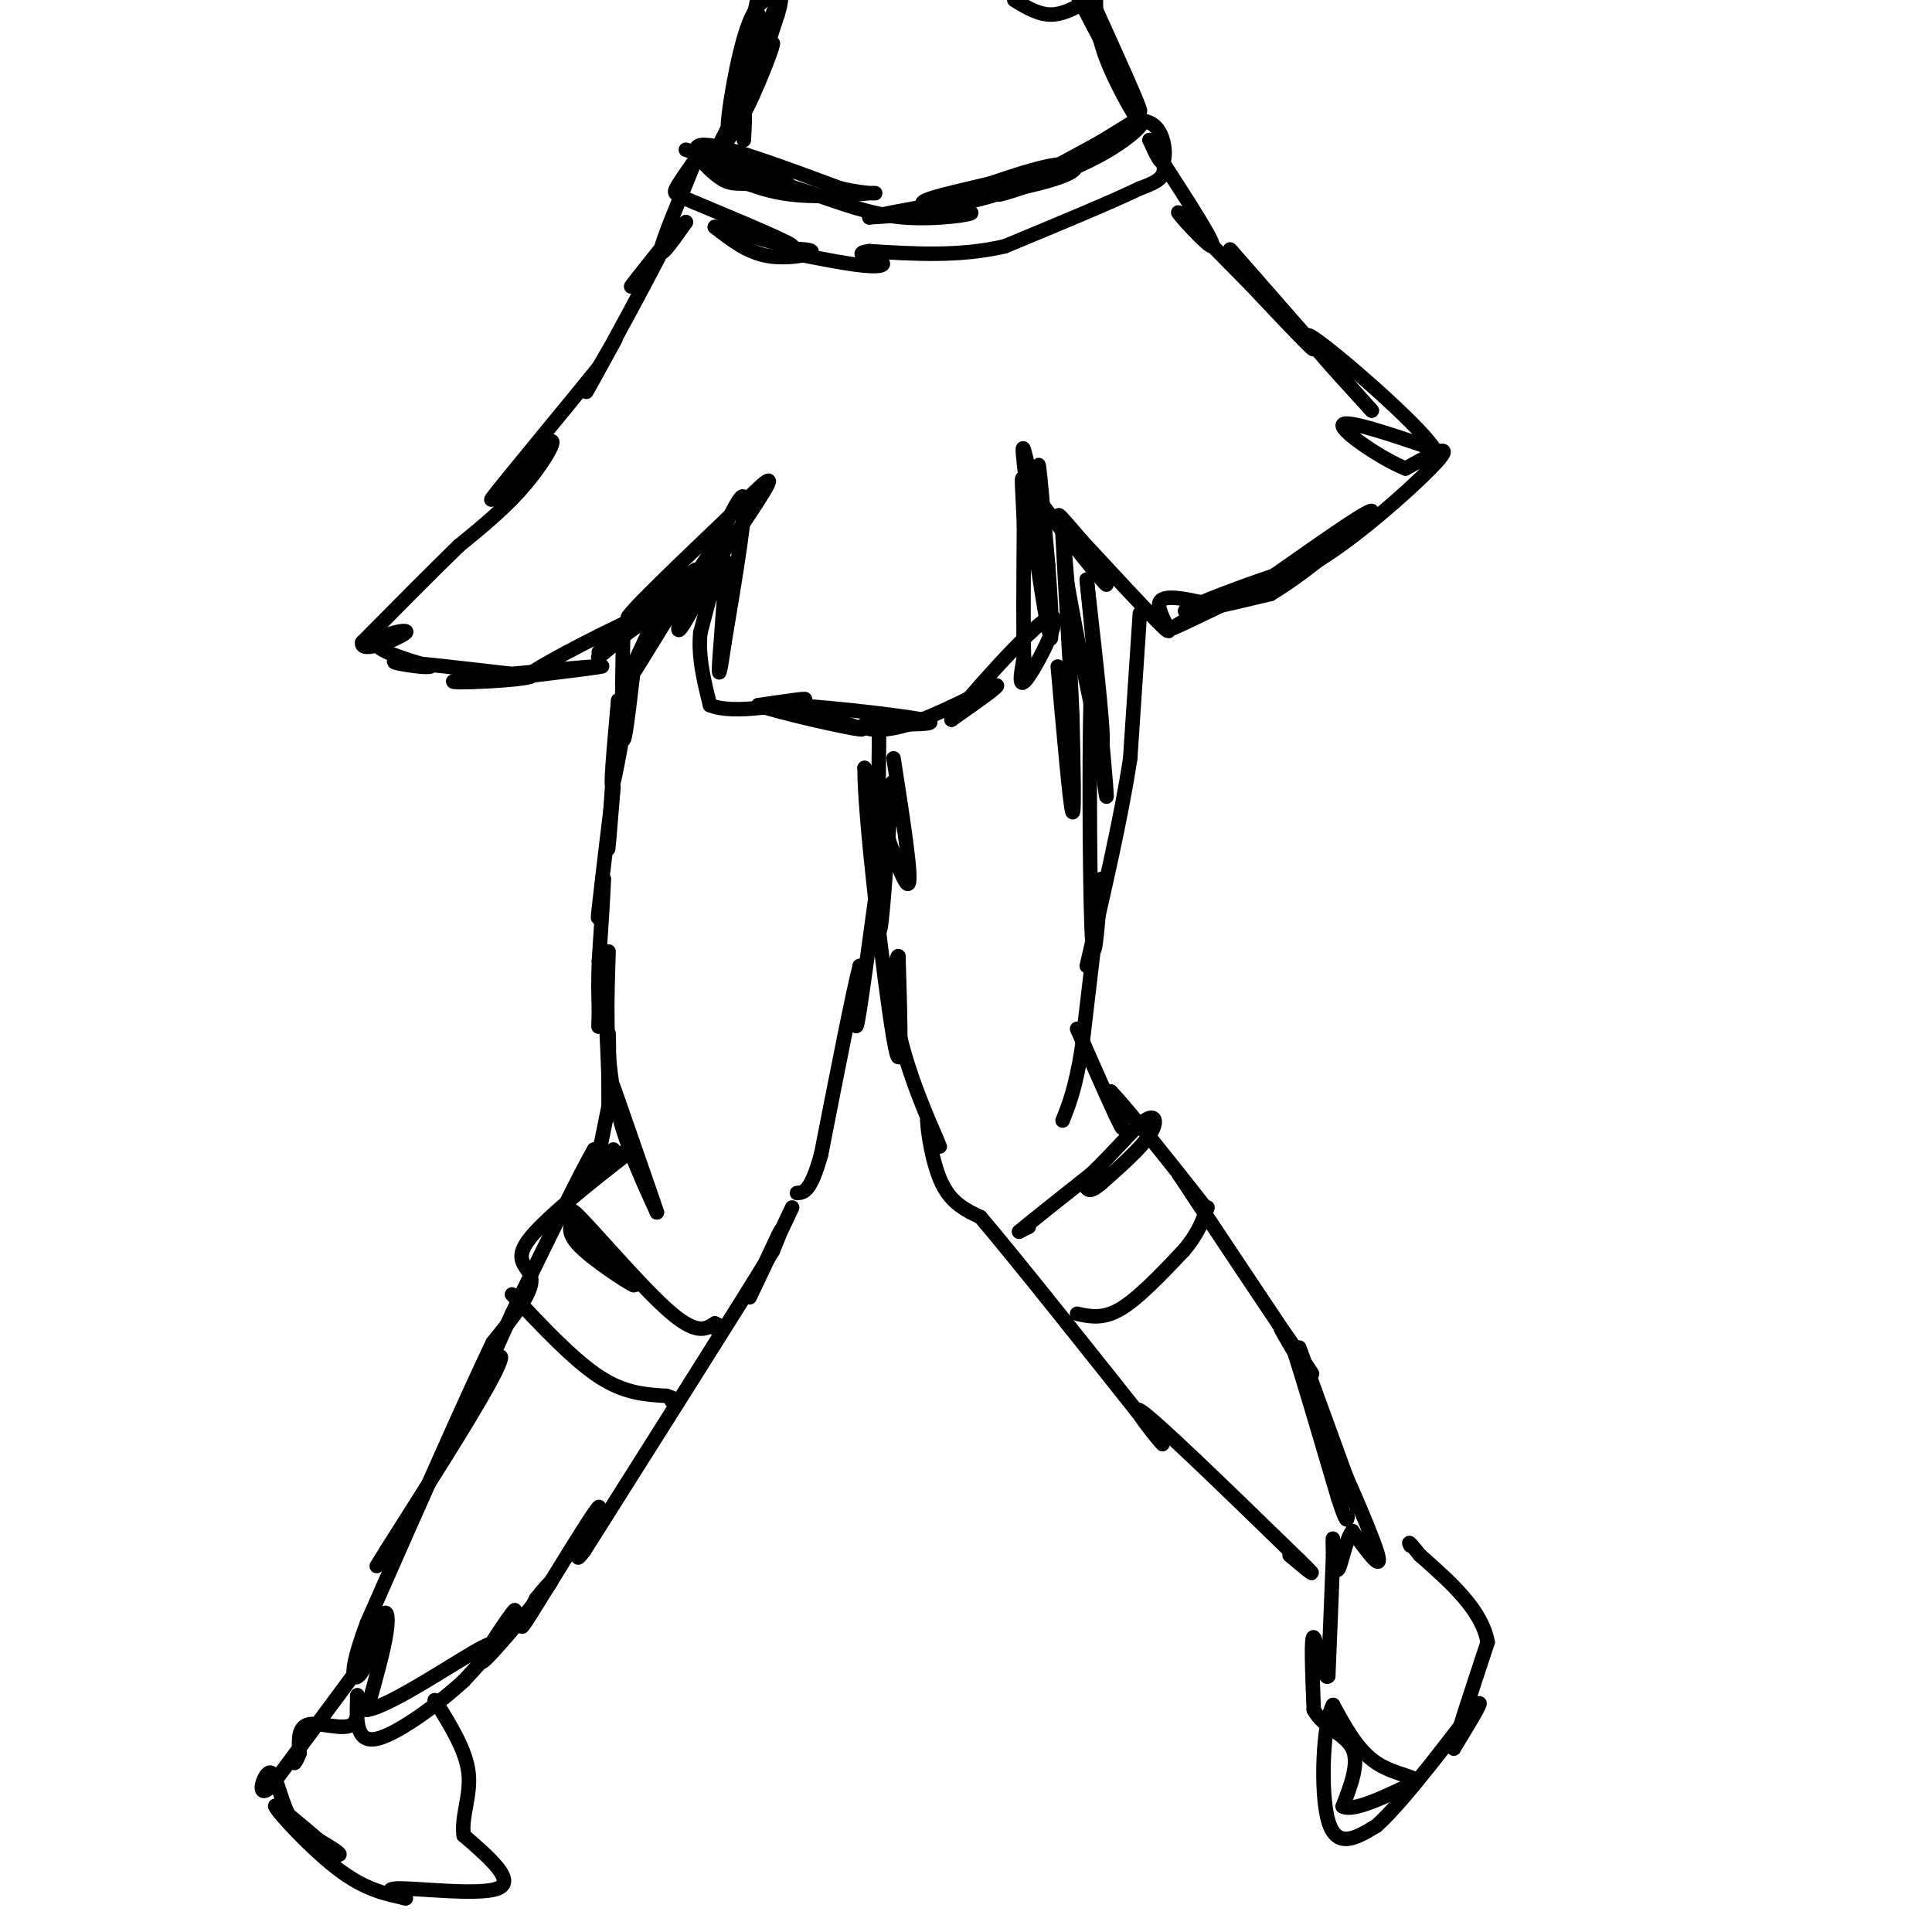 <svg viewBox='0 0 400 400' version='1.1' xmlns='http://www.w3.org/2000/svg' xmlns:xlink='http://www.w3.org/1999/xlink'><g fill='none' stroke='rgb(0,0,0)' stroke-width='3' stroke-linecap='round' stroke-linejoin='round'><path d='M142,31c9.500,2.917 19.000,5.833 21,7c2.000,1.167 -3.500,0.583 -9,0'/><path d='M154,38c-2.298,0.012 -3.542,0.042 -6,-2c-2.458,-2.042 -6.131,-6.155 -2,-6c4.131,0.155 16.065,4.577 28,9'/><path d='M174,39c6.533,1.523 8.864,0.831 6,1c-2.864,0.169 -10.925,1.199 -18,0c-7.075,-1.199 -13.164,-4.628 -12,-5c1.164,-0.372 9.582,2.314 18,5'/><path d='M168,40c6.000,1.976 12.000,4.417 19,5c7.000,0.583 15.000,-0.690 14,-1c-1.000,-0.310 -11.000,0.345 -21,1'/><path d='M180,45c4.190,-1.143 25.167,-4.500 35,-7c9.833,-2.500 8.524,-4.143 5,-4c-3.524,0.143 -9.262,2.071 -15,4'/><path d='M205,38c-6.107,1.464 -13.875,3.125 -14,4c-0.125,0.875 7.393,0.964 16,-2c8.607,-2.964 18.304,-8.982 28,-15'/><path d='M235,25c3.988,-1.238 -0.042,3.167 -7,7c-6.958,3.833 -16.845,7.095 -20,8c-3.155,0.905 0.423,-0.548 4,-2'/><path d='M212,38c4.667,-2.500 14.333,-7.750 24,-13'/><path d='M236,25c4.978,-0.067 5.422,6.267 5,8c-0.422,1.733 -1.711,-1.133 -3,-4'/><path d='M238,29c0.422,0.533 2.978,3.867 3,6c0.022,2.133 -2.489,3.067 -5,4'/><path d='M236,39c-5.500,2.667 -16.750,7.333 -28,12'/><path d='M208,51c-9.333,2.167 -18.667,1.583 -28,1'/><path d='M180,52c-3.905,0.512 0.333,1.292 2,2c1.667,0.708 0.762,1.345 -3,1c-3.762,-0.345 -10.381,-1.673 -17,-3'/><path d='M162,52c-0.869,-0.595 5.458,-0.583 6,0c0.542,0.583 -4.702,1.738 -9,1c-4.298,-0.738 -7.649,-3.369 -11,-6'/><path d='M148,47c2.733,0.356 15.067,4.244 16,4c0.933,-0.244 -9.533,-4.622 -20,-9'/><path d='M144,42c-4.178,-1.800 -4.622,-1.800 -4,-3c0.622,-1.200 2.311,-3.600 4,-6'/><path d='M144,33c-1.156,3.289 -6.044,14.511 -7,18c-0.956,3.489 2.022,-0.756 5,-5'/><path d='M142,46c-1.978,2.511 -9.422,11.289 -11,13c-1.578,1.711 2.711,-3.644 7,-9'/><path d='M138,50c-2.869,5.988 -13.542,25.458 -16,30c-2.458,4.542 3.298,-5.845 5,-9c1.702,-3.155 -0.649,0.923 -3,5'/><path d='M124,76c-6.132,7.641 -19.963,24.244 -22,27c-2.037,2.756 7.721,-8.335 11,-11c3.279,-2.665 0.080,3.096 -4,8c-4.080,4.904 -9.040,8.952 -14,13'/><path d='M95,113c-5.667,5.500 -12.833,12.750 -20,20'/><path d='M75,133c-0.571,2.583 8.000,-0.958 9,-2c1.000,-1.042 -5.571,0.417 -6,2c-0.429,1.583 5.286,3.292 11,5'/><path d='M89,138c-1.089,0.422 -9.311,-1.022 -7,-1c2.311,0.022 15.156,1.511 28,3'/><path d='M110,140c-1.179,0.893 -18.125,1.625 -16,1c2.125,-0.625 23.321,-2.607 29,-3c5.679,-0.393 -4.161,0.804 -14,2'/><path d='M109,140c3.822,-2.933 20.378,-11.267 25,-13c4.622,-1.733 -2.689,3.133 -10,8'/><path d='M124,135c4.083,-3.476 19.292,-16.167 20,-17c0.708,-0.833 -13.083,10.190 -14,10c-0.917,-0.190 11.042,-11.595 23,-23'/><path d='M153,105c5.500,-5.440 7.750,-7.542 5,-3c-2.750,4.542 -10.500,15.726 -13,19c-2.500,3.274 0.250,-1.363 3,-6'/><path d='M148,115c1.488,-2.524 3.708,-5.833 2,-2c-1.708,3.833 -7.345,14.810 -9,17c-1.655,2.190 0.673,-4.405 3,-11'/><path d='M144,119c-3.095,4.119 -12.333,19.917 -14,22c-1.667,2.083 4.238,-9.548 6,-14c1.762,-4.452 -0.619,-1.726 -3,1'/><path d='M133,128c-3.356,2.689 -10.244,8.911 -9,8c1.244,-0.911 10.622,-8.956 20,-17'/><path d='M144,119c5.511,-7.533 9.289,-17.867 10,-16c0.711,1.867 -1.644,15.933 -4,30'/><path d='M150,133c-0.964,6.690 -1.375,8.417 -1,3c0.375,-5.417 1.536,-17.976 1,-20c-0.536,-2.024 -2.768,6.488 -5,15'/><path d='M145,131c-0.500,5.000 0.750,10.000 2,15'/><path d='M147,146c4.933,2.067 16.267,-0.267 19,-1c2.733,-0.733 -3.133,0.133 -9,1'/><path d='M157,146c3.978,1.489 18.422,4.711 21,5c2.578,0.289 -6.711,-2.356 -16,-5'/><path d='M162,146c4.489,-0.156 23.711,1.956 29,3c5.289,1.044 -3.356,1.022 -12,1'/><path d='M179,150c-1.000,0.714 2.500,2.000 9,0c6.500,-2.000 16.000,-7.286 18,-8c2.000,-0.714 -3.500,3.143 -9,7'/><path d='M197,149c3.357,-4.429 16.250,-19.000 20,-21c3.750,-2.000 -1.643,8.571 -4,12c-2.357,3.429 -1.679,-0.286 -1,-4'/><path d='M212,136c-0.167,-5.167 -0.083,-16.083 0,-27'/><path d='M212,109c-0.222,-7.311 -0.778,-12.089 0,-9c0.778,3.089 2.889,14.044 5,25'/><path d='M217,125c0.917,6.631 0.708,10.708 0,3c-0.708,-7.708 -1.917,-27.202 -2,-31c-0.083,-3.798 0.958,8.101 2,20'/><path d='M217,117c0.631,8.131 1.208,18.458 0,13c-1.208,-5.458 -4.202,-26.702 -5,-34c-0.798,-7.298 0.601,-0.649 2,6'/><path d='M214,102c4.286,6.048 14.000,18.167 15,19c1.000,0.833 -6.714,-9.619 -9,-13c-2.286,-3.381 0.857,0.310 4,4'/><path d='M224,112c4.643,4.988 14.250,15.458 17,18c2.750,2.542 -1.357,-2.845 -1,-5c0.357,-2.155 5.179,-1.077 10,0'/><path d='M250,125c-1.111,1.644 -8.889,5.756 -7,5c1.889,-0.756 13.444,-6.378 25,-12'/><path d='M268,118c-1.756,0.044 -18.644,6.156 -22,8c-3.356,1.844 6.822,-0.578 17,-3'/><path d='M263,123c8.200,-4.822 20.200,-15.378 21,-17c0.800,-1.622 -9.600,5.689 -20,13'/><path d='M264,119c-1.774,2.036 3.792,0.625 12,-5c8.208,-5.625 19.060,-15.464 22,-19c2.940,-3.536 -2.030,-0.768 -7,2'/><path d='M291,97c-4.822,-1.911 -13.378,-7.689 -13,-9c0.378,-1.311 9.689,1.844 19,5'/><path d='M297,93c-3.133,-5.000 -20.467,-20.000 -25,-23c-4.533,-3.000 3.733,6.000 12,15'/><path d='M284,85c-5.798,-6.417 -26.292,-29.958 -29,-33c-2.708,-3.042 12.369,14.417 16,19c3.631,4.583 -4.185,-3.708 -12,-12'/><path d='M259,59c-5.786,-5.869 -14.250,-14.542 -15,-15c-0.750,-0.458 6.214,7.298 7,7c0.786,-0.298 -4.607,-8.649 -10,-17'/><path d='M241,34c-1.667,-3.333 -0.833,-3.167 0,-3'/><path d='M154,29c0.167,-2.833 0.333,-5.667 0,-6c-0.333,-0.333 -1.167,1.833 -2,4'/><path d='M152,27c-1.733,2.756 -5.067,7.644 -4,5c1.067,-2.644 6.533,-12.822 12,-23'/><path d='M160,9c0.133,0.956 -5.533,14.844 -7,16c-1.467,1.156 1.267,-10.422 4,-22'/><path d='M157,3c-0.444,0.756 -3.556,13.644 -4,15c-0.444,1.356 1.778,-8.822 4,-19'/><path d='M157,0c-1.833,10.750 -3.667,21.500 -3,22c0.667,0.500 3.833,-9.250 7,-19'/><path d='M161,3c1.167,-3.833 0.583,-3.917 0,-4'/><path d='M161,0c0.000,0.000 -10.000,28.000 -10,28'/><path d='M151,28c-1.156,0.311 0.956,-12.911 3,-20c2.044,-7.089 4.022,-8.044 6,-9'/><path d='M210,0c2.583,1.583 5.167,3.167 8,3c2.833,-0.167 5.917,-2.083 9,-4'/><path d='M226,0c5.250,11.583 10.500,23.167 10,23c-0.500,-0.167 -6.750,-12.083 -13,-24'/><path d='M224,0c0.000,0.000 12.000,25.000 12,25'/><path d='M236,25c0.400,1.667 -4.600,-6.667 -7,-13c-2.400,-6.333 -2.200,-10.667 -2,-15'/><path d='M129,132c-0.167,9.833 -0.333,19.667 0,21c0.333,1.333 1.167,-5.833 2,-13'/><path d='M131,140c-0.622,3.622 -3.178,19.178 -4,22c-0.822,2.822 0.089,-7.089 1,-17'/><path d='M128,145c-0.333,4.289 -1.667,23.511 -2,29c-0.333,5.489 0.333,-2.756 1,-11'/><path d='M127,163c-0.556,4.111 -2.444,19.889 -3,25c-0.556,5.111 0.222,-0.444 1,-6'/><path d='M125,182c0.000,1.833 -0.500,9.417 -1,17'/><path d='M124,199c-0.167,4.500 -0.083,7.250 0,10'/><path d='M124,209c-0.048,2.786 -0.167,4.750 0,3c0.167,-1.750 0.619,-7.214 1,-6c0.381,1.214 0.690,9.107 1,17'/><path d='M126,223c0.156,-0.022 0.044,-8.578 0,-9c-0.044,-0.422 -0.022,7.289 0,15'/><path d='M126,229c-1.250,6.250 -2.500,12.500 -3,14c-0.500,1.500 -0.250,-1.750 0,-5'/><path d='M123,238c-2.833,4.833 -9.917,19.417 -17,34'/><path d='M106,272c-4.920,10.577 -8.721,20.021 -9,21c-0.279,0.979 2.963,-6.506 5,-10c2.037,-3.494 2.868,-2.998 -1,4c-3.868,6.998 -12.434,20.499 -21,34'/><path d='M80,321c-3.500,5.667 -1.750,2.833 0,0'/><path d='M182,152c-0.167,18.333 -0.333,36.667 0,40c0.333,3.333 1.167,-8.333 2,-20'/><path d='M184,172c0.667,-7.119 1.333,-14.917 0,-6c-1.333,8.917 -4.667,34.548 -6,43c-1.333,8.452 -0.667,-0.274 0,-9'/><path d='M178,200c-1.333,5.000 -4.667,22.000 -8,39'/><path d='M170,239c-2.167,7.833 -3.583,7.917 -5,8'/><path d='M164,250c-4.489,9.533 -8.978,19.067 -9,19c-0.022,-0.067 4.422,-9.733 6,-13c1.578,-3.267 0.289,-0.133 -1,3'/><path d='M160,259c-6.667,10.833 -22.833,36.417 -39,62'/><path d='M121,321c-4.512,6.214 3.708,-9.250 3,-9c-0.708,0.250 -10.345,16.214 -14,22c-3.655,5.786 -1.327,1.393 1,-3'/><path d='M111,331c1.501,-2.005 4.753,-5.517 2,-2c-2.753,3.517 -11.510,14.062 -13,15c-1.490,0.938 4.289,-7.732 6,-10c1.711,-2.268 -0.644,1.866 -3,6'/><path d='M103,340c-0.667,1.167 -0.833,1.083 -1,1'/><path d='M185,157c2.000,12.833 4.000,25.667 3,26c-1.000,0.333 -5.000,-11.833 -9,-24'/><path d='M179,159c-0.111,9.467 4.111,45.133 6,56c1.889,10.867 1.444,-3.067 1,-17'/><path d='M186,198c-0.345,-0.655 -1.708,6.208 0,15c1.708,8.792 6.488,19.512 8,23c1.512,3.488 -0.244,-0.256 -2,-4'/><path d='M192,232c0.000,1.956 1.000,8.844 3,13c2.000,4.156 5.000,5.578 8,7'/><path d='M203,252c7.500,8.833 22.250,27.417 37,46'/><path d='M240,298c3.400,4.444 -6.600,-7.444 -4,-6c2.600,1.444 17.800,16.222 33,31'/><path d='M269,323c5.167,5.000 1.583,2.000 -2,-1'/><path d='M219,138c1.250,14.167 2.500,28.333 3,30c0.500,1.667 0.250,-9.167 0,-20'/><path d='M222,148c-0.489,-11.778 -1.711,-31.222 -2,-37c-0.289,-5.778 0.356,2.111 1,10'/><path d='M221,121c1.844,10.400 5.956,31.400 7,33c1.044,1.600 -0.978,-16.200 -3,-34'/><path d='M225,120c0.556,5.289 3.444,35.511 4,43c0.556,7.489 -1.222,-7.756 -3,-23'/><path d='M226,140c-0.556,8.422 -0.444,40.978 0,52c0.444,11.022 1.222,0.511 2,-10'/><path d='M228,182c-0.333,4.167 -2.167,19.583 -4,35'/><path d='M224,217c-1.333,8.333 -2.667,11.667 -4,15'/><path d='M223,213c3.917,8.917 7.833,17.833 9,20c1.167,2.167 -0.417,-2.417 -2,-7'/><path d='M230,226c3.867,4.022 14.533,17.578 18,22c3.467,4.422 -0.267,-0.289 -4,-5'/><path d='M244,243c5.524,8.452 21.333,32.083 26,39c4.667,6.917 -1.810,-2.881 -4,-6c-2.190,-3.119 -0.095,0.440 2,4'/><path d='M268,280c1.833,5.667 5.417,17.833 9,30'/><path d='M277,310c1.833,5.667 1.917,4.833 2,4'/><path d='M269,279c0.000,0.000 12.000,33.000 12,33'/><path d='M281,312c0.131,1.095 -5.542,-12.667 -5,-12c0.542,0.667 7.298,15.762 9,21c1.702,5.238 -1.649,0.619 -5,-4'/><path d='M280,317c-1.393,1.583 -2.375,7.542 -3,8c-0.625,0.458 -0.893,-4.583 -1,-6c-0.107,-1.417 -0.054,0.792 0,3'/><path d='M276,322c-0.167,4.667 -0.583,14.833 -1,25'/><path d='M275,347c-0.822,1.444 -2.378,-7.444 -3,-8c-0.622,-0.556 -0.311,7.222 0,15'/><path d='M272,354c1.867,3.578 6.533,5.022 8,8c1.467,2.978 -0.267,7.489 -2,12'/><path d='M278,374c2.167,1.167 8.583,-1.917 15,-5'/><path d='M293,369c0.956,-1.133 -4.156,-1.467 -8,-4c-3.844,-2.533 -6.422,-7.267 -9,-12'/><path d='M276,353c-2.067,3.422 -2.733,17.978 -1,24c1.733,6.022 5.867,3.511 10,1'/><path d='M285,378c6.178,-5.533 16.622,-19.867 20,-24c3.378,-4.133 -0.311,1.933 -4,8'/><path d='M301,362c0.500,-2.333 3.750,-12.167 7,-22'/><path d='M308,340c-1.167,-6.667 -7.583,-12.333 -14,-18'/><path d='M294,322c-2.667,-3.333 -2.333,-2.667 -2,-2'/><path d='M126,197c-0.333,10.000 -0.667,20.000 1,29c1.667,9.000 5.333,17.000 9,25'/><path d='M136,251c0.000,-0.167 -4.500,-13.083 -9,-26'/><path d='M127,238c-1.250,1.500 -2.500,3.000 -2,3c0.500,0.000 2.750,-1.500 5,-3'/><path d='M130,238c-1.667,1.400 -8.333,6.400 -9,7c-0.667,0.600 4.667,-3.200 10,-7'/><path d='M131,238c-3.298,2.607 -16.542,12.625 -21,18c-4.458,5.375 -0.131,6.107 0,9c0.131,2.893 -3.935,7.946 -8,13'/><path d='M102,278c-5.667,11.833 -15.833,34.917 -26,58'/><path d='M76,336c-4.463,11.901 -2.619,12.654 -1,10c1.619,-2.654 3.013,-8.715 4,-11c0.987,-2.285 1.568,-0.796 1,3c-0.568,3.796 -2.284,9.898 -4,16'/><path d='M76,354c4.889,-0.711 19.111,-10.489 24,-13c4.889,-2.511 0.444,2.244 -4,7'/><path d='M96,348c-4.444,4.156 -13.556,11.044 -18,12c-4.444,0.956 -4.222,-4.022 -4,-9'/><path d='M74,351c-0.333,0.036 0.833,4.625 -1,6c-1.833,1.375 -6.667,-0.464 -9,0c-2.333,0.464 -2.167,3.232 -2,6'/><path d='M62,363c-0.500,1.333 -0.750,1.667 -1,2'/><path d='M76,343c0.000,0.000 -20.000,27.000 -20,27'/><path d='M56,370c-3.241,2.936 -1.343,-3.223 0,-3c1.343,0.223 2.131,6.829 5,11c2.869,4.171 7.820,5.906 9,6c1.180,0.094 -1.410,-1.453 -4,-3'/><path d='M66,381c-3.262,-2.750 -9.417,-8.125 -9,-7c0.417,1.125 7.405,8.750 13,13c5.595,4.250 9.798,5.125 14,6'/><path d='M84,393c0.381,0.345 -5.667,-1.792 -2,-2c3.667,-0.208 17.048,1.512 21,0c3.952,-1.512 -1.524,-6.256 -7,-11'/><path d='M96,380c-0.556,-3.933 1.556,-8.267 1,-13c-0.556,-4.733 -3.778,-9.867 -7,-15'/><path d='M119,252c-0.933,1.533 -1.867,3.067 1,6c2.867,2.933 9.533,7.267 11,8c1.467,0.733 -2.267,-2.133 -6,-5'/><path d='M125,261c-3.298,-4.190 -8.542,-12.167 -6,-10c2.542,2.167 12.869,14.476 19,20c6.131,5.524 8.065,4.262 10,3'/><path d='M148,274c1.667,0.667 0.833,0.833 0,1'/><path d='M213,254c0.000,0.000 -2.000,1.000 -2,1'/><path d='M211,255c2.167,-1.833 8.583,-6.917 15,-12'/><path d='M226,243c4.631,-4.405 8.708,-9.417 11,-11c2.292,-1.583 2.798,0.262 1,3c-1.798,2.738 -5.899,6.369 -10,10'/><path d='M228,245c-2.167,1.833 -2.583,1.417 -3,1'/><path d='M236,127c0.000,0.000 -2.000,30.000 -2,30'/><path d='M234,157c-1.833,12.167 -5.417,27.583 -9,43'/><path d='M106,268c6.333,6.750 12.667,13.500 18,17c5.333,3.500 9.667,3.750 14,4'/><path d='M138,289c2.500,0.833 1.750,0.917 1,1'/><path d='M223,272c2.667,0.583 5.333,1.167 9,-1c3.667,-2.167 8.333,-7.083 13,-12'/><path d='M245,259c3.000,-3.500 4.000,-6.250 5,-9'/></g>
</svg>